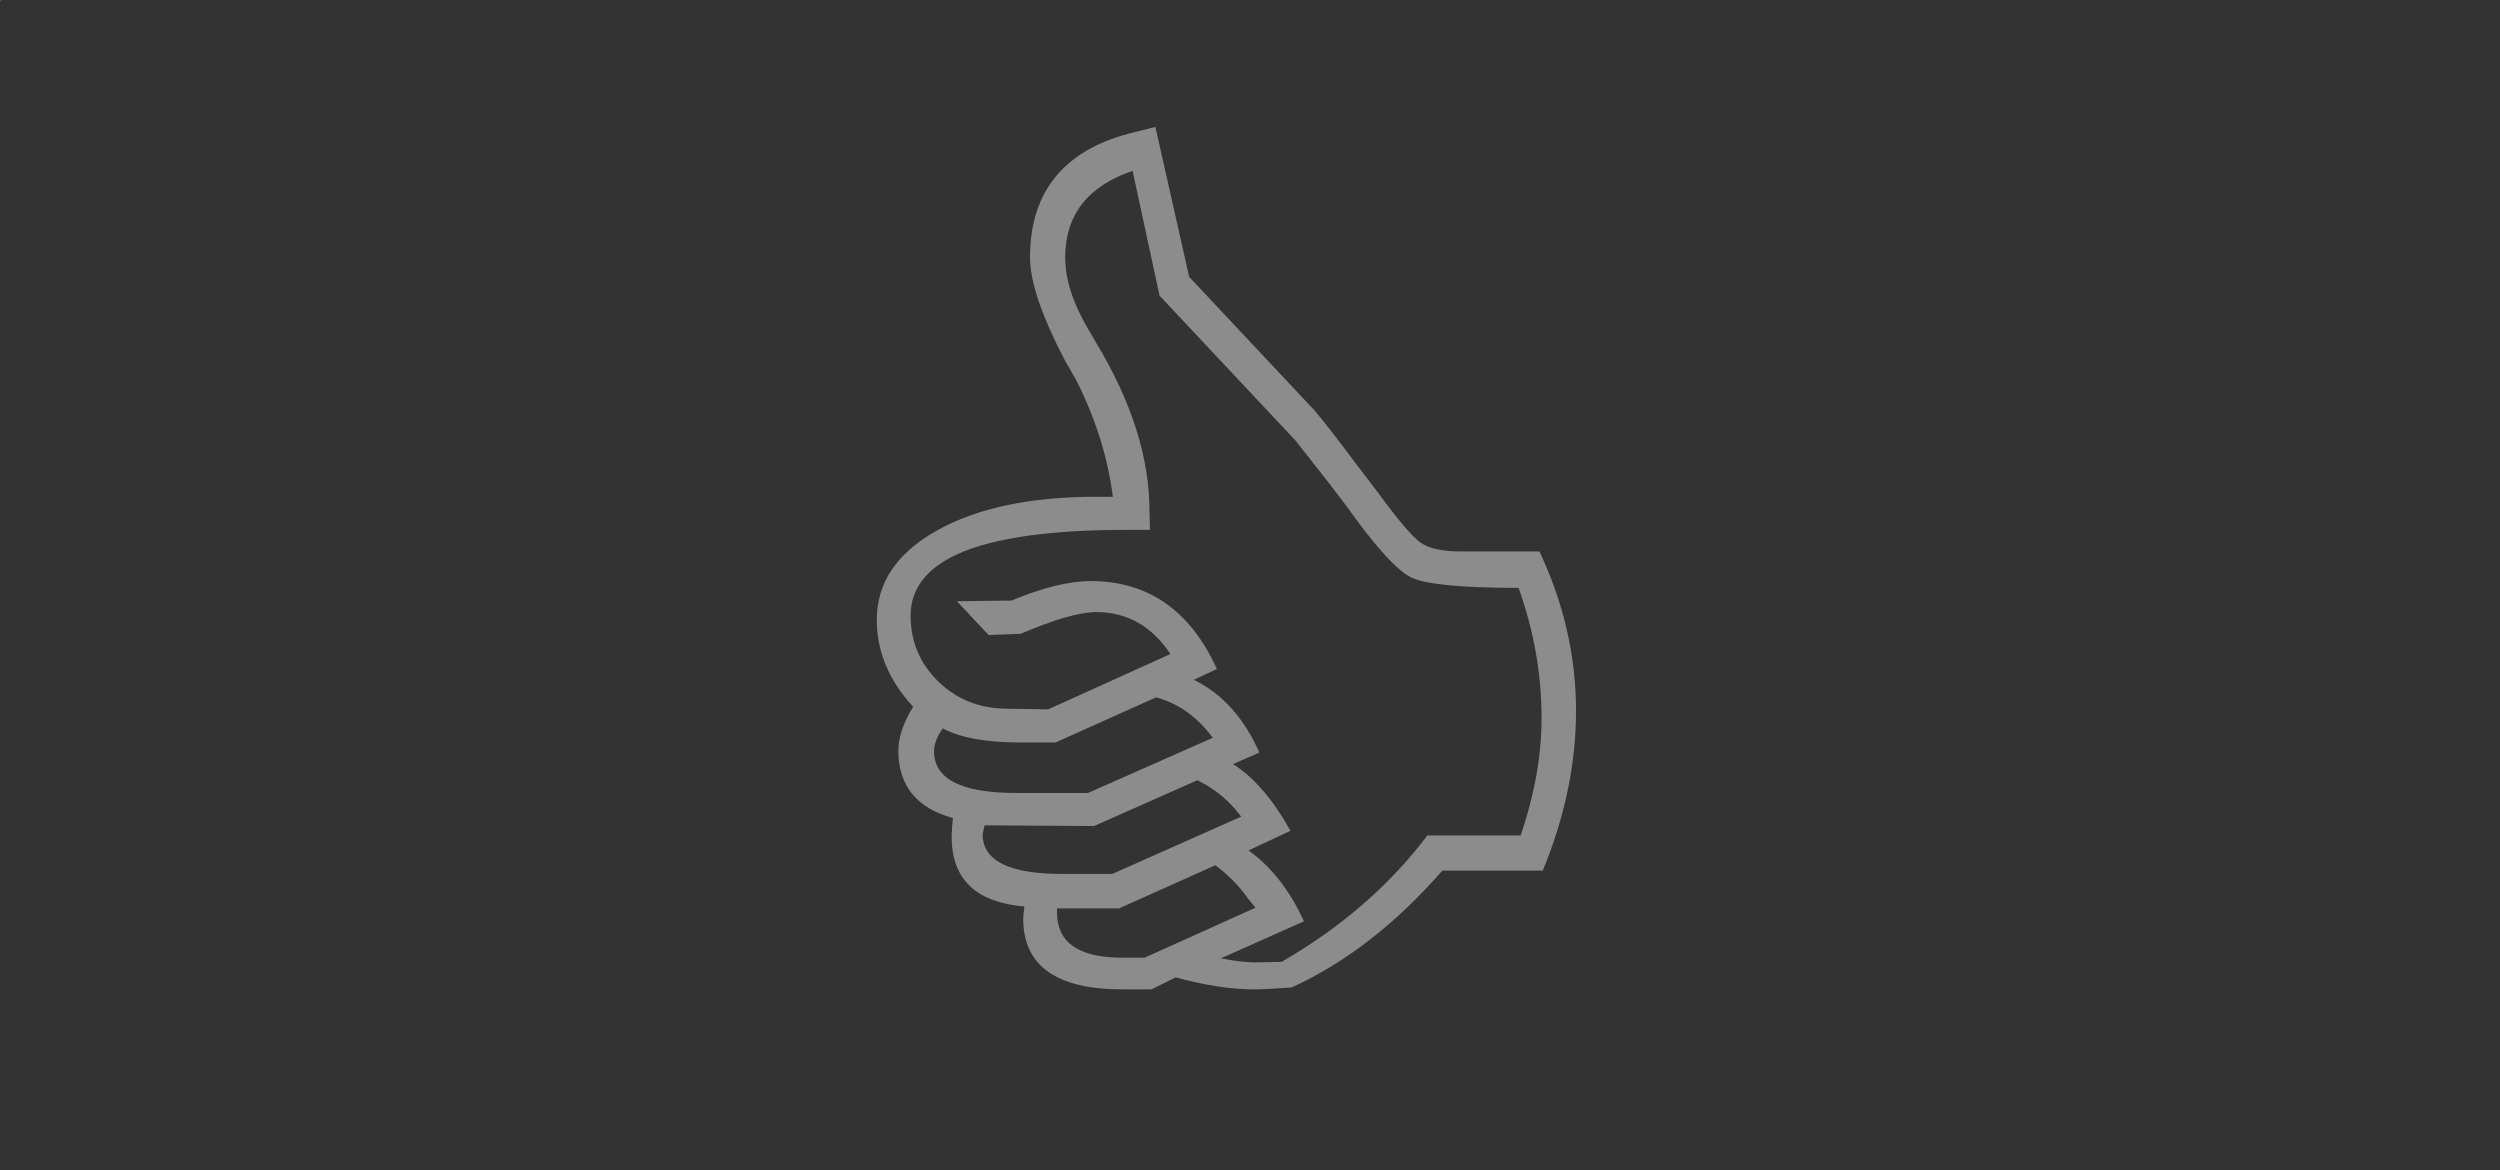<?xml version="1.0" encoding="UTF-8"?>
<!DOCTYPE svg PUBLIC "-//W3C//DTD SVG 1.1//EN" "http://www.w3.org/Graphics/SVG/1.1/DTD/svg11.dtd">
<!-- Creator: CorelDRAW -->
<svg xmlns="http://www.w3.org/2000/svg" xml:space="preserve" width="55mm" height="25.75mm" style="shape-rendering:geometricPrecision; text-rendering:geometricPrecision; image-rendering:optimizeQuality; fill-rule:evenodd; clip-rule:evenodd"
viewBox="0 0 138.254 64.728"
 xmlns:xlink="http://www.w3.org/1999/xlink">
 <rect x="0" y="0" width="138.254" height="64.728" fill="#333333" stroke="none"/>
 <defs>
  <style type="text/css">
   <![CDATA[
    .fil1 {fill:#8C8C8C}
    .fil0 {fill:white}
   ]]>
  </style>
 </defs>
 <g id="Ebene_x0020_1">
  <g id="_376687944">
   <rect id="_370989320" class="fil0" width="0.025" height="0.025"/>
   <rect id="_370989176" class="fil0" x="138.229" y="64.703" width="0.025" height="0.025"/>
  </g>
  <path class="fil1" d="M85.328 48.147l-5.566 0c-2.561,2.937 -5.344,5.094 -8.329,6.461 -0.944,0.068 -1.646,0.106 -2.089,0.106 -1.261,0 -2.706,-0.221 -4.324,-0.664l-1.348 0.664 -1.608 0c-3.649,0 -5.479,-1.31 -5.479,-3.91 0,-0.154 0.029,-0.385 0.067,-0.674 -2.677,-0.221 -4.025,-1.512 -4.025,-3.852 0,-0.241 0.029,-0.597 0.068,-1.04 -0.992,-0.27 -1.753,-0.722 -2.254,-1.339 -0.5,-0.616 -0.76,-1.415 -0.76,-2.359 0,-0.77 0.279,-1.589 0.818,-2.455 -1.338,-1.444 -2.012,-3.052 -2.012,-4.815 0,-2.041 1.108,-3.688 3.322,-4.93 2.215,-1.242 5.152,-1.868 8.801,-1.868l0.934 0c-0.289,-2.234 -0.982,-4.401 -2.051,-6.49l-0.597 -1.04c-1.29,-2.465 -1.935,-4.371 -1.935,-5.71 0,-3.707 1.955,-6.028 5.854,-6.942l1.079 -0.27 1.868 8.29 6.904 7.357c0.472,0.539 1.3,1.608 2.465,3.168l1.049 1.377c1.117,1.522 1.907,2.455 2.359,2.783 0.462,0.327 1.204,0.501 2.224,0.501l4.371 0c1.348,2.86 2.022,5.806 2.022,8.81 0,2.927 -0.616,5.883 -1.839,8.839l0.01 0zm-1.233 -1.945c0.77,-2.253 1.156,-4.429 1.156,-6.49 0,-2.426 -0.424,-4.834 -1.271,-7.202 -3.139,0 -5.113,-0.193 -5.902,-0.559 -0.79,-0.366 -1.993,-1.685 -3.582,-3.919 -0.645,-0.866 -1.608,-2.099 -2.869,-3.688l-7.501 -7.992 -1.492 -6.904c-2.484,0.847 -3.726,2.446 -3.726,4.786 0,1.213 0.424,2.533 1.261,3.948l0.482 0.828c1.945,3.235 2.917,6.326 2.917,9.253l0.029 1.04 -1.338 0c-3.948,0 -6.933,0.395 -8.916,1.175 -1.984,0.79 -2.985,1.984 -2.985,3.572 0,1.435 0.52,2.658 1.541,3.649 1.03,0.992 2.301,1.493 3.794,1.493l2.272 0.038 6.76 -3.062c-1.021,-1.54 -2.398,-2.32 -4.112,-2.32 -0.443,0 -1.021,0.106 -1.714,0.298 -0.693,0.202 -1.521,0.511 -2.465,0.905l-1.762 0.067 -1.753 -1.868 3.023 -0.038c0.867,-0.366 1.675,-0.635 2.388,-0.809 0.722,-0.173 1.387,-0.269 1.984,-0.269 3.178,0 5.517,1.627 6.981,4.863l-1.271 0.597c1.57,0.77 2.783,2.118 3.62,4.025l-1.454 0.635c1.136,0.713 2.205,1.955 3.178,3.688l-2.32 1.088c1.271,0.915 2.292,2.224 3.062,3.919l-4.593 2.051c0.751,0.145 1.387,0.221 1.907,0.221l1.454 -0.029c3.312,-1.916 5.999,-4.256 8.059,-6.991l5.161 0zm-17.024 -5.402c-0.867,-1.165 -1.926,-1.916 -3.139,-2.234l-5.556 2.494 -1.984 0c-1.868,0 -3.293,-0.26 -4.256,-0.78 -0.318,0.443 -0.482,0.876 -0.482,1.271 0,0.77 0.385,1.348 1.136,1.724 0.751,0.385 1.897,0.578 3.418,0.578l3.957 0 6.904 -3.052zm1.57 4.362c-0.125,-0.144 -0.231,-0.279 -0.299,-0.376 -0.597,-0.693 -1.309,-1.242 -2.128,-1.637l-5.71 2.532 -6.057 -0.038 -0.106 0.491c0,1.464 1.463,2.195 4.371,2.195l2.802 0 7.126 -3.168zm0.79 5.036c-0.173,-0.212 -0.328,-0.395 -0.424,-0.52 -0.462,-0.664 -1.069,-1.281 -1.791,-1.829l-5.334 2.388 -3.428 0 0 0.231c0,1.656 1.204,2.494 3.611,2.494l1.232 0 6.134 -2.764z"/>
 </g>
</svg>

